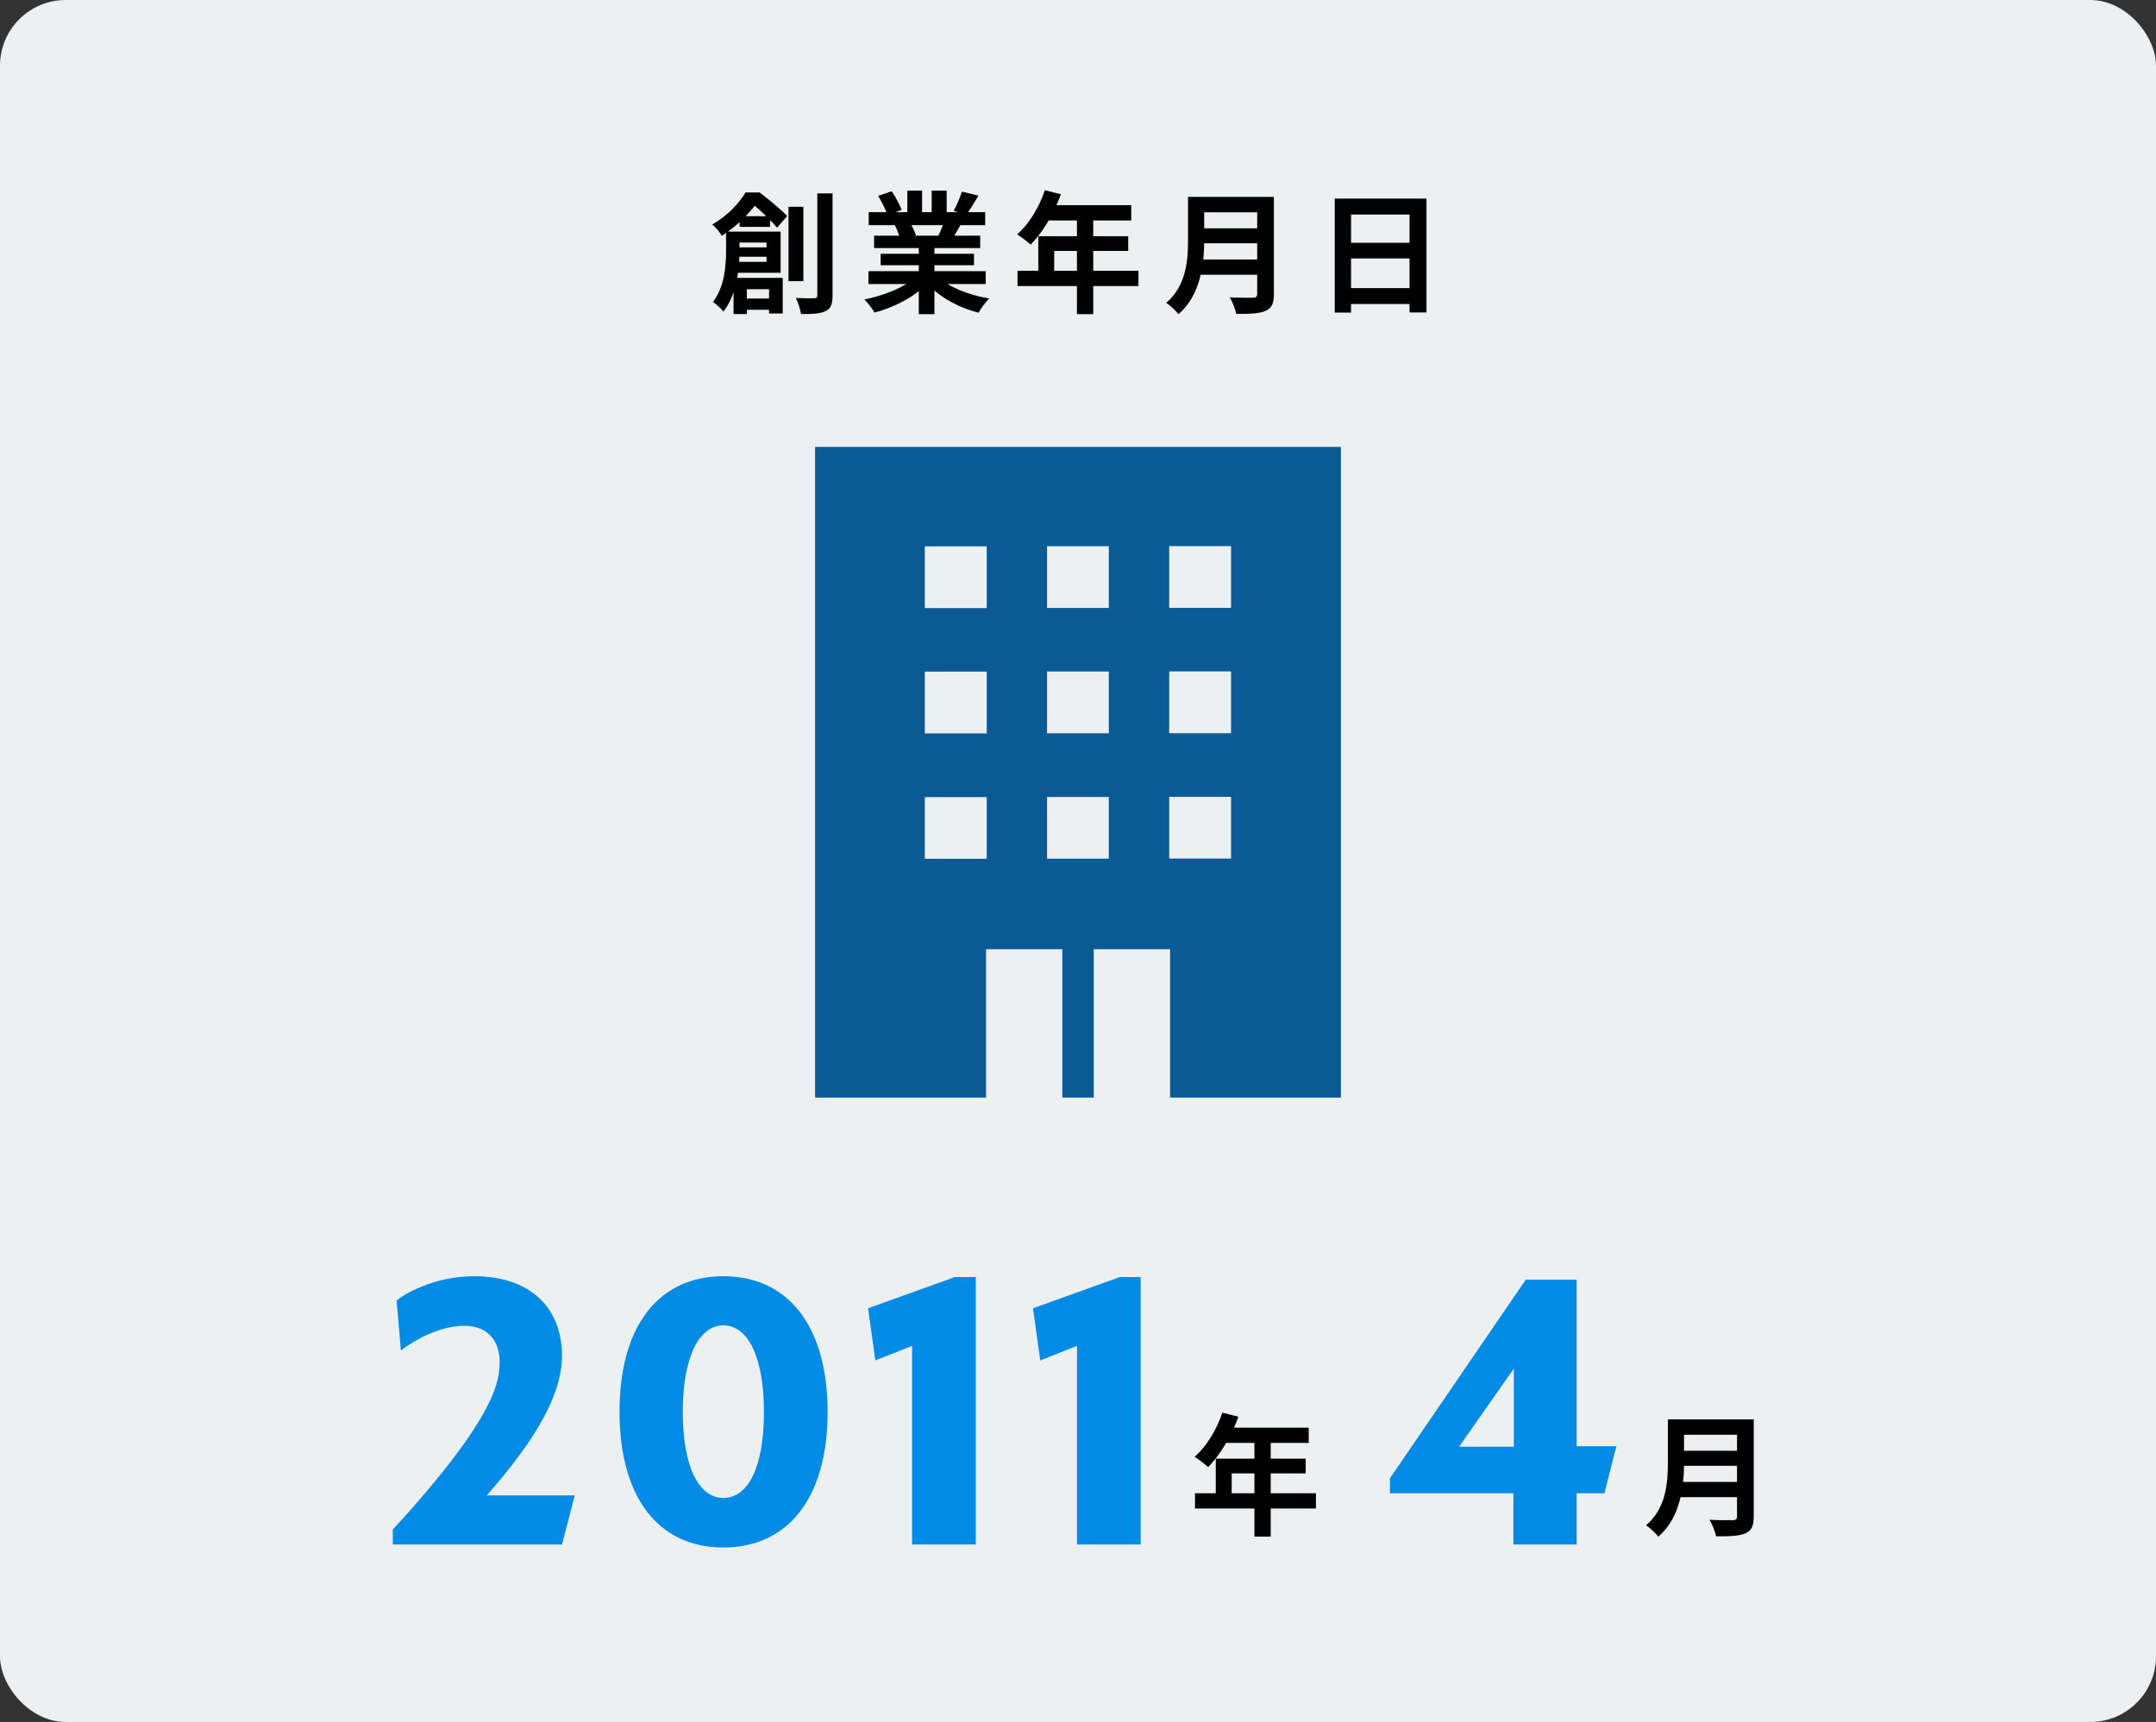 <svg width="328" height="262" viewBox="0 0 328 262" fill="none" xmlns="http://www.w3.org/2000/svg">
<rect x="0" y="0" width="328" height="262" fill="#333333" stroke="none"/>
<rect width="328" height="262" rx="10" fill="#ECF0F1"/>
<path d="M112.519 32.9H117.159V34.52H112.519V32.9ZM112.459 45.42H118.399V47.14H112.459V45.42ZM111.419 37.64H117.819V39.06H111.419V37.64ZM110.459 35.24H112.499V38.18C112.499 40.82 112.099 44.82 110.059 47.4C109.739 46.98 108.879 46.2 108.459 45.94C110.239 43.64 110.459 40.42 110.459 38.14V35.24ZM111.619 35.24H118.759V41.5H111.559V39.84H116.619V36.9H111.619V35.24ZM111.599 42.28H119.079V47.7H116.999V44H113.619V47.78H111.599V42.28ZM119.959 31.46H122.219V42.78H119.959V31.46ZM124.339 29.42H126.659V44.92C126.659 46.28 126.399 46.94 125.619 47.32C124.839 47.72 123.619 47.8 121.859 47.78C121.779 47.12 121.419 46.02 121.079 45.34C122.279 45.4 123.459 45.4 123.839 45.38C124.199 45.38 124.339 45.26 124.339 44.92V29.42ZM113.419 29.28H114.759V29.76H115.499V30.44C114.299 32.06 112.539 34.12 109.819 35.88C109.519 35.34 108.819 34.52 108.359 34.16C110.759 32.78 112.459 30.9 113.419 29.28ZM113.939 29.28H115.559C116.959 30.34 118.779 31.84 119.759 32.88L118.219 34.64C117.379 33.64 115.659 31.92 114.359 30.96H113.939V29.28Z" fill="black"/>
<path d="M132.119 41.26H149.959V43.22H132.119V41.26ZM132.159 32.28H149.879V34.26H132.159V32.28ZM132.979 35.86H149.119V37.74H132.979V35.86ZM133.979 38.62H148.179V40.36H133.979V38.62ZM139.779 36.82H142.159V47.8H139.779V36.82ZM138.039 29H140.279V33.22H138.039V29ZM141.739 29H144.019V33.08H141.739V29ZM139.339 42.14L141.219 42.98C139.319 45.06 136.119 46.76 133.039 47.56C132.719 46.98 132.019 46.06 131.499 45.56C134.519 44.98 137.699 43.66 139.339 42.14ZM142.639 42.08C144.259 43.66 147.379 44.9 150.499 45.42C149.959 45.92 149.239 46.92 148.879 47.58C145.719 46.78 142.659 45.08 140.779 42.82L142.639 42.08ZM146.339 29.16L148.859 29.76C148.219 30.86 147.539 31.94 147.019 32.68L145.079 32.08C145.539 31.26 146.059 30.04 146.339 29.16ZM143.699 33.46L146.239 34.04C145.699 35 145.179 35.88 144.759 36.52L142.719 35.94C143.079 35.22 143.499 34.2 143.699 33.46ZM133.599 29.8L135.659 29.1C136.239 29.96 136.899 31.16 137.179 31.94L134.999 32.72C134.779 31.94 134.139 30.72 133.599 29.8ZM136.139 34.28L138.459 33.92C138.799 34.48 139.179 35.26 139.339 35.8L136.899 36.22C136.779 35.7 136.439 34.86 136.139 34.28Z" fill="black"/>
<path d="M158.959 28.94L161.399 29.56C160.339 32.54 158.579 35.42 156.799 37.22C156.339 36.8 155.319 36 154.739 35.66C156.539 34.1 158.099 31.54 158.959 28.94ZM159.379 31.22H172.099V33.54H158.219L159.379 31.22ZM157.959 35.94H171.639V38.18H160.379V42.38H157.959V35.94ZM154.799 41.2H173.199V43.52H154.799V41.2ZM163.839 32.42H166.319V47.8H163.839V32.42Z" fill="black"/>
<path d="M182.379 29.96H192.379V32.3H182.379V29.96ZM182.399 34.74H192.479V37.02H182.399V34.74ZM182.299 39.48H192.339V41.8H182.299V39.48ZM180.739 29.96H183.199V36.58C183.199 40.06 182.659 44.96 179.279 47.8C178.919 47.3 177.939 46.4 177.419 46.08C180.459 43.5 180.739 39.64 180.739 36.58V29.96ZM191.259 29.96H193.799V44.76C193.799 46.18 193.459 46.9 192.539 47.3C191.579 47.72 190.159 47.76 188.079 47.76C187.939 47.04 187.479 45.88 187.079 45.24C188.499 45.32 190.159 45.3 190.639 45.3C191.099 45.28 191.259 45.14 191.259 44.72V29.96Z" fill="black"/>
<path d="M203.059 30.22H217.019V47.54H214.439V32.64H205.539V47.56H203.059V30.22ZM204.759 36.94H215.519V39.32H204.759V36.94ZM204.739 43.84H215.519V46.26H204.739V43.84Z" fill="black"/>
<path d="M185.96 214.94L188.4 215.56C187.34 218.54 185.58 221.42 183.8 223.22C183.34 222.8 182.32 222 181.74 221.66C183.54 220.1 185.1 217.54 185.96 214.94ZM186.38 217.22H199.1V219.54H185.22L186.38 217.22ZM184.96 221.94H198.64V224.18H187.38V228.38H184.96V221.94ZM181.8 227.2H200.2V229.52H181.8V227.2ZM190.84 218.42H193.32V233.8H190.84V218.42Z" fill="black"/>
<path d="M255.38 215.96H265.38V218.3H255.38V215.96ZM255.4 220.74H265.48V223.02H255.4V220.74ZM255.3 225.48H265.34V227.8H255.3V225.48ZM253.74 215.96H256.2V222.58C256.2 226.06 255.66 230.96 252.28 233.8C251.92 233.3 250.94 232.4 250.42 232.08C253.46 229.5 253.74 225.64 253.74 222.58V215.96ZM264.26 215.96H266.8V230.76C266.8 232.18 266.46 232.9 265.54 233.3C264.58 233.72 263.16 233.76 261.08 233.76C260.94 233.04 260.48 231.88 260.08 231.24C261.5 231.32 263.16 231.3 263.64 231.3C264.1 231.28 264.26 231.14 264.26 230.72V215.96Z" fill="black"/>
<path d="M70.611 201.72C66.581 201.72 62.421 204.32 60.991 205.49L60.341 197.885C61.186 197.105 65.801 194.18 72.171 194.18C80.426 194.18 85.496 198.795 85.496 206.27C85.496 212.51 81.076 219.53 74.056 227.525H87.446L85.496 235H59.756V232.725C76.006 215.045 76.006 209.715 76.006 207.115C76.006 204.45 74.576 201.72 70.611 201.72Z" fill="#008CE6"/>
<path d="M125.907 214.85C125.907 227.915 119.862 235.455 110.047 235.455C100.232 235.455 94.252 227.915 94.252 214.785C94.252 201.72 100.232 194.18 110.047 194.18C119.862 194.18 125.907 201.72 125.907 214.85ZM116.222 214.85C116.222 206.53 113.817 201.655 110.047 201.655C106.342 201.655 103.872 206.53 103.872 214.785C103.872 223.235 106.342 227.915 110.047 227.915C113.817 227.915 116.222 223.235 116.222 214.85Z" fill="#008CE6"/>
<path d="M138.761 235V204.775L133.171 206.985L132.066 199.055L145.261 194.31H148.446V235H138.761Z" fill="#008CE6"/>
<path d="M163.847 235V204.775L158.257 206.985L157.152 199.055L170.347 194.31H173.532V235H163.847Z" fill="#008CE6"/>
<path d="M239.86 227.2V235H230.24V227.2H211.455V224.925L232.125 194.7H239.86V220.05H245.905L244.085 227.2H239.86ZM230.305 208.22L221.985 220.115H230.305V208.22Z" fill="#008CE6"/>
<g clip-path="url(#clip0_2511_19687)">
<path d="M124 68V167H150.012V144.428H161.622V167H166.395V144.428H178.005V167H204.017V68H124ZM150.111 130.667H140.697V121.278H150.111V130.667ZM150.111 111.593H140.697V102.188H150.111V111.593ZM150.111 92.519H140.697V83.13H150.111V92.519ZM168.69 130.651H159.293V121.262H168.69V130.651ZM168.69 111.576H159.293V102.171H168.69V111.576ZM168.69 92.502H159.293V83.114H168.69V92.502ZM187.287 130.634H177.873V121.245H187.287V130.634ZM187.287 111.56H177.873V102.155H187.287V111.56ZM187.287 92.486H177.873V83.097H187.287V92.486Z" fill="#0A5A96"/>
</g>
<defs>
<clipPath id="clip0_2511_19687">
<rect width="80" height="99" fill="white" transform="translate(124 68)"/>
</clipPath>
</defs>
</svg>
